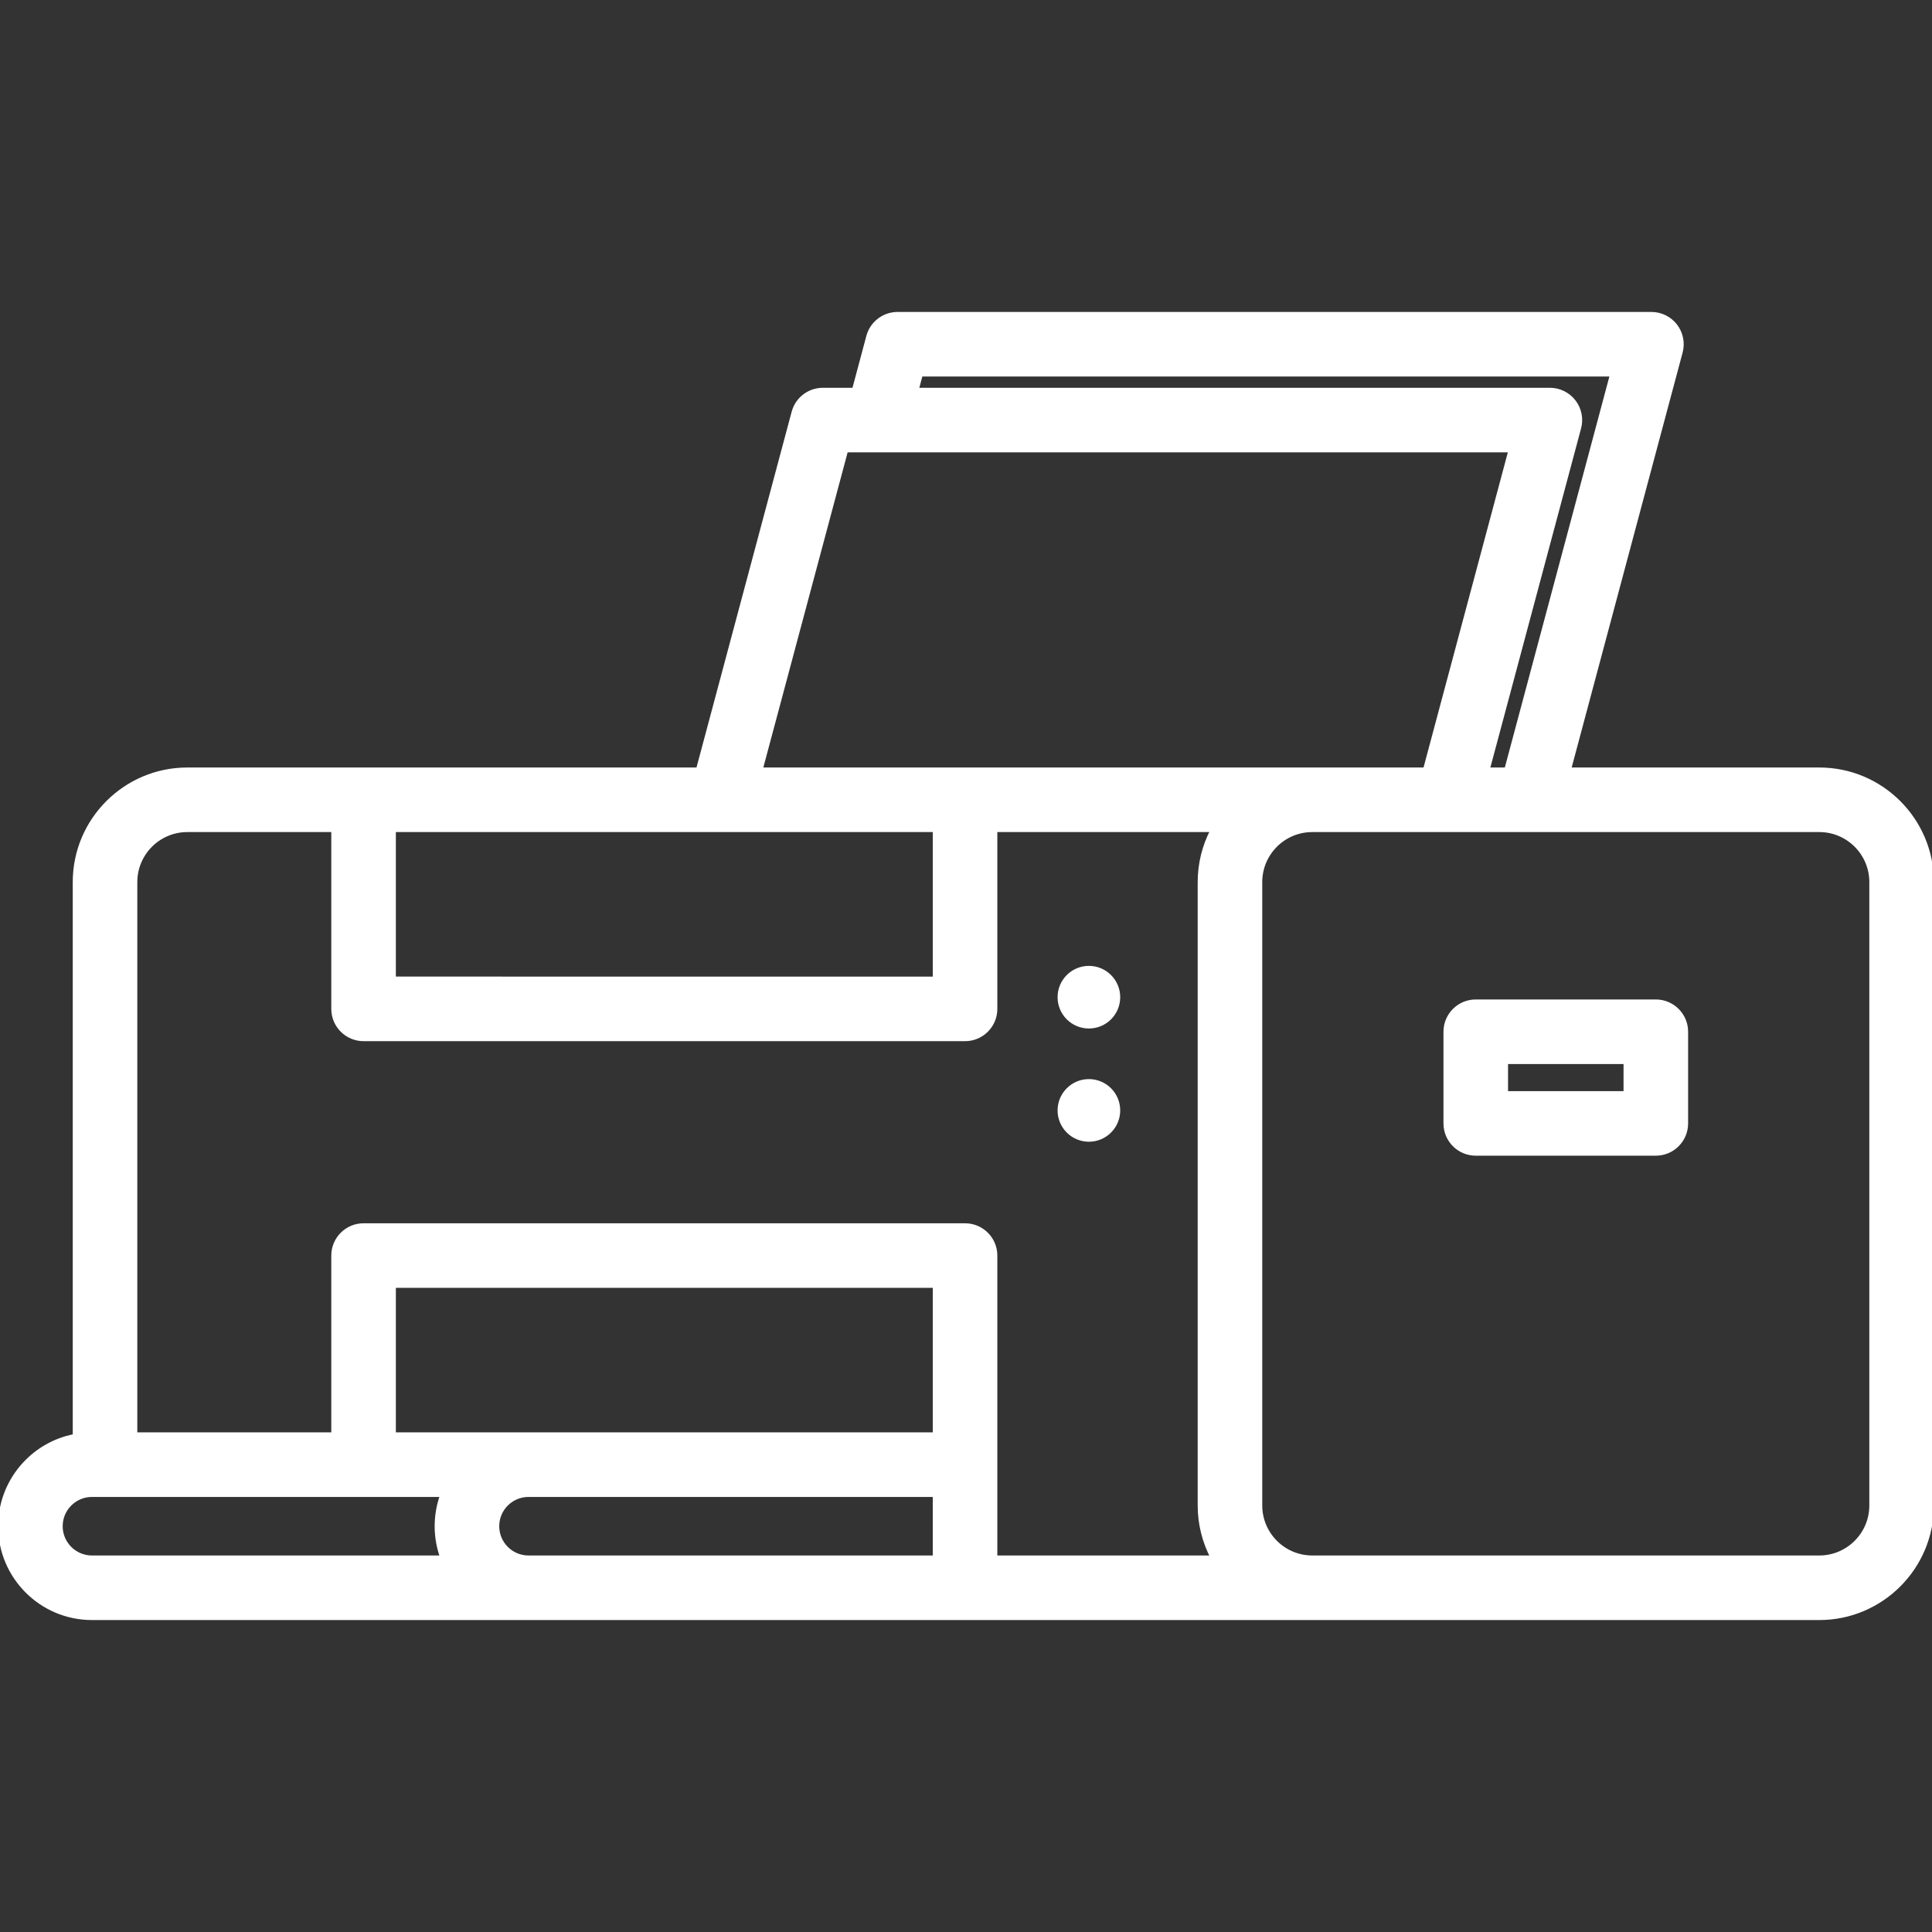 <?xml version="1.0" encoding="UTF-8"?> <svg xmlns="http://www.w3.org/2000/svg" xmlns:xlink="http://www.w3.org/1999/xlink" fill="#ffffff" height="800px" width="800px" version="1.1" id="Layer_1" viewBox="0 0 512 512" xml:space="preserve" stroke="#ffffff"><rect x="0" y="0" width="512" height="512" fill="#333333" stroke="none"/> <g id="SVGRepo_bgCarrier" stroke-width="0"></g> <g id="SVGRepo_tracerCarrier" stroke-linecap="round" stroke-linejoin="round"></g> <g id="SVGRepo_iconCarrier"> <g> <g> <g> <path d="M438.811,265.369h-47.722c-4.45,0-8.056,3.607-8.056,8.056v24.289c0,4.449,3.606,8.056,8.056,8.056h47.722 c4.45,0,8.056-3.607,8.056-8.056v-24.289C446.867,268.975,443.26,265.369,438.811,265.369z M430.756,289.659h-31.611v-8.178 h31.611V289.659z"></path> <path d="M482.139,203.896h-66.281l29.569-110.588c0.648-2.419,0.132-5.001-1.392-6.987c-1.525-1.986-3.886-3.15-6.39-3.15 H237.859c-3.648,0-6.84,2.451-7.782,5.975l-3.776,14.121h-8.238c-3.646,0-6.84,2.451-7.782,5.974l-25.319,94.655H49.642 c-16.467,0-29.864,13.397-29.864,29.864v146.773C8.529,382.686,0,392.594,0,404.461c0,13.437,10.931,24.368,24.365,24.368 h457.772c16.466,0,29.863-13.397,29.863-29.863V233.76C512,217.293,498.604,203.896,482.139,203.896z M244.044,99.283h183.108 L399.18,203.896h-4.868l24.206-90.492c0.648-2.419,0.133-5.001-1.392-6.987c-1.525-1.986-3.886-3.15-6.39-3.15H242.978 L244.044,99.283z M224.248,119.378h175.996l-22.609,84.518H201.638L224.248,119.378z M104.407,220.007h143.287v39.299H104.407 V220.007z M24.365,412.718c-4.552,0-8.254-3.703-8.254-8.256c0-4.553,3.702-8.256,8.254-8.256h92.767 c-0.931,2.58-1.443,5.36-1.443,8.256c0.001,2.897,0.512,5.676,1.444,8.256H24.365z M247.694,412.718H140.057 c-4.552,0-8.256-3.703-8.256-8.256c0-4.553,3.703-8.256,8.256-8.256h107.636V412.718z M247.694,380.094H104.407v-39.3h143.287 V380.094z M321.267,412.718h-57.462v-79.98c0-4.449-3.606-8.056-8.056-8.056H96.351c-4.45,0-8.056,3.607-8.056,8.056v47.355 H35.889V233.76c0-7.583,6.169-13.752,13.752-13.752h38.654v47.355c0,4.449,3.606,8.056,8.056,8.056h159.398 c4.45,0,8.056-3.607,8.056-8.056v-47.355h57.462c-2.147,4.119-3.368,8.795-3.368,13.752v165.207 C317.9,403.923,319.12,408.599,321.267,412.718z M495.889,398.966L495.889,398.966c0,7.582-6.168,13.751-13.751,13.751H347.761 c-7.583,0-13.751-6.169-13.751-13.751V233.76c0-7.583,6.168-13.752,13.751-13.752h134.377c7.583,0,13.751,6.169,13.751,13.752 V398.966z"></path> <circle cx="288.569" cy="264.267" r="7.798"></circle> <circle cx="288.569" cy="294.271" r="7.798"></circle> </g> </g> </g> </g> </svg> 